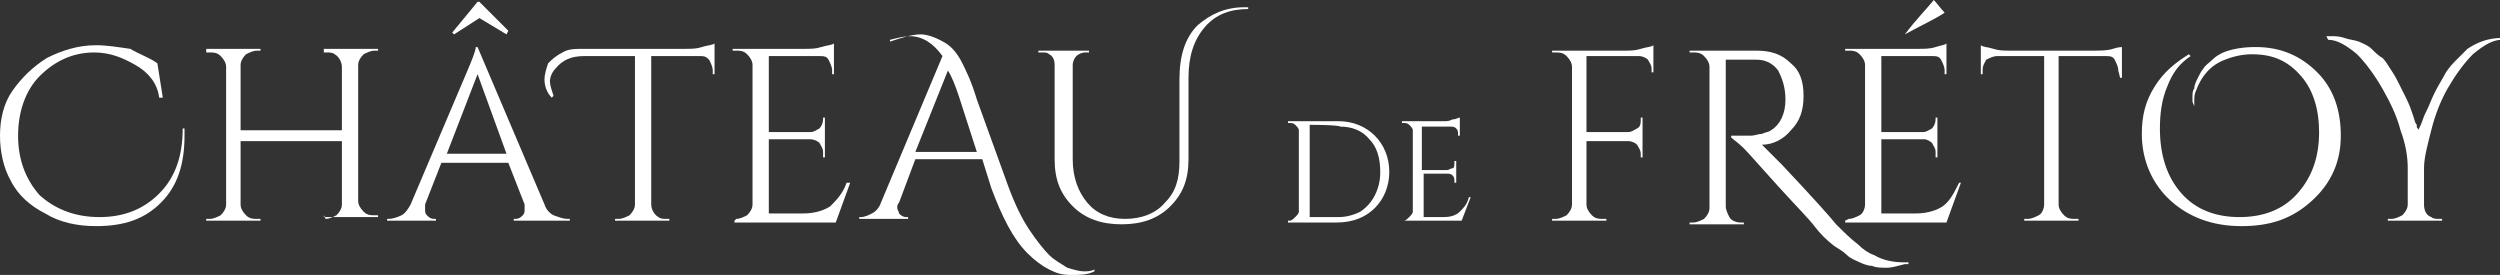 <?xml version="1.0" encoding="UTF-8"?> <svg xmlns="http://www.w3.org/2000/svg" xmlns:xlink="http://www.w3.org/1999/xlink" version="1.1" id="Calque_1" x="0px" y="0px" viewBox="0 0 138.2 15.2" style="enable-background:new 0 0 138.2 15.2;" xml:space="preserve"><rect x="0" y="0" width="138.2" height="15.2" fill="#333333" stroke="none"/> <style type="text/css"> .st0{fill:#FFFFFF;} </style> <g> <path class="st0" d="M10.2,7.5c0,1.6-0.4,2.8-1.3,3.7s-2,1.3-3.6,1.3c-1,0-2-0.2-2.8-0.7c-0.8-0.4-1.5-1-1.9-1.8 C0.2,9.3,0,8.4,0,7.5S0.2,5.7,0.7,5s1.1-1.3,1.9-1.8c0.8-0.4,1.7-0.7,2.7-0.7c0.6,0,1.2,0.1,1.9,0.2C7.7,3,8.3,3.2,8.7,3.5L9,5.4 H8.8C8.7,4.6,8.2,4,7.5,3.6S6.1,2.9,5.2,2.9C4,2.9,3,3.4,2.2,4.2S1,6.2,1,7.5s0.4,2.4,1.2,3.3C3.1,11.6,4.2,12,5.5,12 s2.4-0.4,3.3-1.3c0.9-0.9,1.3-2.1,1.3-3.6h0.1C10.2,7.3,10.2,7.4,10.2,7.5L10.2,7.5z"></path> <path class="st0" d="M18,12.1c0.2,0,0.4-0.1,0.6-0.2c0.2-0.2,0.3-0.4,0.3-0.6V7.8h-5.6v3.5c0,0.2,0.1,0.4,0.3,0.6s0.4,0.2,0.6,0.2 h0.2v0.1h-3v-0.1h0.2c0.2,0,0.4-0.1,0.6-0.2c0.2-0.2,0.3-0.4,0.3-0.6V3.7c0-0.2-0.1-0.4-0.3-0.6c-0.2-0.2-0.4-0.2-0.6-0.2h-0.2V2.7 h3v0.1h-0.2c-0.2,0-0.4,0.1-0.6,0.2c-0.2,0.2-0.3,0.4-0.3,0.6v3.6h5.6V3.7c0-0.3-0.2-0.6-0.4-0.7c-0.1-0.1-0.3-0.1-0.4-0.1h-0.2 V2.7h3v0.1h-0.2c-0.2,0-0.4,0.1-0.6,0.2c-0.2,0.2-0.3,0.4-0.3,0.6v7.5c0,0.2,0.1,0.4,0.3,0.6c0.2,0.2,0.4,0.2,0.6,0.2h0.2v0.1h-3 v-0.1L18,12.1L18,12.1z"></path> <path class="st0" d="M31.4,12.1h0.1v0.1h-3.1v-0.1h0.1c0.2,0,0.3-0.1,0.4-0.2s0.1-0.2,0.1-0.3s0-0.2,0-0.3l-0.9-2.3h-3.7l-0.9,2.3 c0,0.1,0,0.2,0,0.3s0,0.2,0.1,0.3c0.1,0.1,0.2,0.2,0.4,0.2h0.1v0.1h-2.7v-0.1h0.1c0.2,0,0.5-0.1,0.7-0.2c0.2-0.1,0.4-0.4,0.5-0.6 l3.1-7.3c0.3-0.7,0.5-1.2,0.5-1.4h0.1l3.7,8.7c0.1,0.3,0.3,0.5,0.5,0.6C30.9,12,31.1,12.1,31.4,12.1L31.4,12.1z M24.7,8.5H28 l-1.6-4.4L24.7,8.5L24.7,8.5z M26.4,0.1h0.1l1.6,1.6L28,1.9L26.5,1l-1.4,0.9L25,1.8C25,1.8,26.4,0.1,26.4,0.1z"></path> <path class="st0" d="M30.5,5.4c-0.3-0.3-0.4-0.7-0.4-1s0.1-0.6,0.2-0.9c0.2-0.2,0.4-0.4,0.8-0.6c0.3-0.2,0.7-0.2,1.2-0.2h5.6 c0.3,0,0.6,0,0.9-0.1c0.3-0.1,0.6-0.1,0.7-0.2v1.7h-0.1V3.9c0-0.2-0.1-0.4-0.2-0.6c-0.2-0.2-0.3-0.2-0.5-0.2H36v8.2 c0,0.3,0.2,0.6,0.4,0.7c0.1,0.1,0.3,0.1,0.4,0.1H37v0.1h-3v-0.1h0.2c0.2,0,0.4-0.1,0.6-0.2c0.2-0.2,0.3-0.4,0.3-0.6V3.1h-2.8 c-0.7,0-1.2,0.2-1.6,0.7c-0.2,0.2-0.3,0.5-0.3,0.7s0.1,0.5,0.2,0.8L30.5,5.4L30.5,5.4z"></path> <path class="st0" d="M40.7,12.1c0.2,0,0.4-0.1,0.6-0.2c0.2-0.2,0.3-0.4,0.3-0.6V3.6c0-0.2-0.1-0.4-0.3-0.6 c-0.2-0.2-0.4-0.2-0.6-0.2h-0.2V2.7h4c0.3,0,0.6,0,0.9-0.1s0.6-0.1,0.7-0.2v1.7H46V3.9c0-0.2-0.1-0.4-0.2-0.6s-0.3-0.2-0.5-0.2 h-2.8v4.2h2.3c0.2,0,0.3-0.1,0.5-0.2c0.1-0.1,0.2-0.3,0.2-0.5V6.5h0.1v2.2h-0.1V8.4c0-0.2-0.1-0.3-0.2-0.5 c-0.1-0.1-0.3-0.2-0.5-0.2h-2.3v4.1h1.9c0.7,0,1.2-0.2,1.5-0.4c0.3-0.3,0.7-0.7,0.9-1.3H47l-0.8,2.2h-5.6v-0.1L40.7,12.1L40.7,12.1 z"></path> <path class="st0" d="M49.2,2.3c0.6-0.2,1.2-0.4,1.7-0.4c0.4,0,0.9,0.2,1.4,0.5c0.3,0.2,0.6,0.5,0.9,1.1c0.2,0.4,0.5,1,0.8,2 l1.7,4.7c0.4,1.1,0.8,1.9,1.2,2.5s0.8,1.1,1.1,1.4c0.3,0.3,0.7,0.5,1,0.7c0.3,0.1,0.7,0.2,0.9,0.2s0.4,0,0.6-0.1V15 c-0.4,0.2-0.8,0.2-1.3,0.2s-0.8-0.1-1.2-0.3s-0.8-0.5-1.2-0.9c-0.8-0.8-1.4-2-2-3.6l-0.5-1.6h-3.7l-0.9,2.4 c-0.1,0.1-0.1,0.2-0.1,0.3s0.1,0.2,0.1,0.3c0.1,0.1,0.2,0.2,0.4,0.2h0.1v0.1h-2.7v-0.1h0.1c0.2,0,0.4-0.1,0.6-0.2s0.4-0.3,0.5-0.6 l3.4-8.1c-0.5-0.7-1.1-1.1-1.8-1.1c-0.3,0-0.7,0.1-1.1,0.2L49.2,2.3L49.2,2.3z M50.6,8.4h3.4L53,5.3c-0.2-0.6-0.4-1.1-0.6-1.4 L50.6,8.4L50.6,8.4z"></path> <path class="st0" d="M68.8,0.4h0.2v0.1c-1,0-1.8,0.3-2.4,1c-0.6,0.7-0.9,1.6-0.9,2.8v4.5c0,1.1-0.3,1.9-1,2.6c-0.7,0.7-1.6,1-2.7,1 s-2-0.3-2.7-1s-1-1.5-1-2.6V3.6c0-0.3-0.1-0.5-0.3-0.6c-0.1-0.1-0.2-0.1-0.4-0.1h-0.2V2.8h2.8v0.1H60c-0.2,0-0.4,0.1-0.5,0.2 c-0.1,0.1-0.2,0.3-0.2,0.5v5.2c0,1,0.3,1.8,0.8,2.4c0.5,0.6,1.2,0.9,2.1,0.9c0.9,0,1.7-0.3,2.2-0.9c0.6-0.6,0.8-1.3,0.8-2.3V4.4 c0-1.3,0.3-2.3,1-3C66.9,0.8,67.7,0.4,68.8,0.4L68.8,0.4z"></path> <path class="st0" d="M76,7.5c0.5,0.5,0.8,1.2,0.8,2s-0.3,1.5-0.8,2s-1.2,0.8-2.1,0.8h-2.7v-0.1h0.1c0.1,0,0.2-0.1,0.3-0.2 s0.2-0.2,0.2-0.3V7.2c0-0.1-0.1-0.2-0.2-0.3s-0.2-0.1-0.3-0.1h-0.1V6.7H74C74.8,6.7,75.5,7,76,7.5L76,7.5z M72.4,6.9V12H74 c0.4,0,0.8-0.1,1.2-0.3c0.3-0.2,0.6-0.5,0.8-0.9c0.2-0.4,0.3-0.8,0.3-1.3c0-0.8-0.2-1.4-0.6-1.8c-0.4-0.5-1-0.7-1.6-0.7 C74,6.9,72.4,6.9,72.4,6.9z"></path> <path class="st0" d="M77.6,12.2c0.1,0,0.2-0.1,0.3-0.2s0.2-0.2,0.2-0.3V7.2c0-0.1-0.1-0.2-0.2-0.3c-0.1-0.1-0.2-0.1-0.3-0.1h-0.1 V6.7h2.3c0.2,0,0.3,0,0.5-0.1c0.2,0,0.3-0.1,0.4-0.1v1h-0.1V7.4c0-0.1,0-0.2-0.1-0.3c-0.1-0.1-0.2-0.1-0.3-0.1h-1.6v2.4H80 c0.1,0,0.2-0.1,0.3-0.1s0.1-0.2,0.1-0.3V8.9h0.1v1.2h-0.1V10c0-0.1,0-0.2-0.1-0.3S80.1,9.6,80,9.6h-1.3V12h1.1 c0.4,0,0.7-0.1,0.9-0.3c0.2-0.2,0.4-0.4,0.5-0.8h0.1l-0.5,1.3L77.6,12.2L77.6,12.2L77.6,12.2L77.6,12.2z"></path> <path class="st0" d="M91.4,2.9V4h-0.1V3.8c0-0.2-0.1-0.3-0.2-0.5c-0.1-0.1-0.3-0.2-0.5-0.2h-2.9v4.2h2.3c0.2,0,0.3-0.1,0.5-0.2 s0.2-0.3,0.2-0.5V6.5h0.1v2.2h-0.1V8.5c0-0.2-0.1-0.3-0.2-0.5c-0.1-0.1-0.3-0.2-0.5-0.2h-2.3v3.5c0,0.2,0.1,0.4,0.3,0.6 c0.2,0.2,0.4,0.2,0.6,0.2h0.2v0.1h-3v-0.1H86c0.2,0,0.4-0.1,0.6-0.2c0.2-0.2,0.3-0.4,0.3-0.6V3.7c0-0.2-0.1-0.4-0.3-0.6 S86.2,2.9,86,2.9h-0.2V2.8h4c0.3,0,0.6,0,0.9-0.1s0.6-0.1,0.7-0.2L91.4,2.9L91.4,2.9z"></path> <path class="st0" d="M105.3,14.6c-0.4,0.1-0.7,0.2-1,0.2s-0.6,0-0.8-0.1c-0.2,0-0.5-0.1-0.7-0.2s-0.5-0.2-0.7-0.4s-0.4-0.3-0.7-0.5 c-0.4-0.3-0.8-0.7-1.1-1.1c-0.3-0.4-1-1.1-2-2.2c-1-1.1-1.6-1.8-1.9-2.1s-0.6-0.5-0.7-0.6V7.5c0.5,0,0.9,0,1.1,0 c0.2,0,0.4-0.1,0.6-0.1c0.2-0.1,0.4-0.1,0.5-0.2c0.5-0.3,0.8-0.9,0.8-1.7c0-0.7-0.2-1.2-0.4-1.6c-0.3-0.4-0.7-0.6-1.2-0.6h-1.7v8.1 c0,0.2,0.1,0.4,0.2,0.6s0.4,0.3,0.6,0.3h0.2v0.1h-3v-0.1h0.2c0.2,0,0.4-0.1,0.6-0.2c0.2-0.2,0.3-0.4,0.3-0.6V3.7 c0-0.2-0.1-0.4-0.3-0.6c-0.2-0.2-0.4-0.2-0.6-0.2h-0.2V2.8h3.7c0.8,0,1.4,0.2,1.9,0.7c0.5,0.4,0.7,1,0.7,1.8s-0.2,1.4-0.7,1.9 c-0.4,0.5-1,0.8-1.6,0.8h0c0.3,0.3,0.7,0.7,1.1,1.1c1.6,1.7,2.6,2.8,3,3.3c0.4,0.4,0.8,0.8,1.2,1.1c0.3,0.3,0.6,0.5,0.9,0.6 c0.5,0.3,1.1,0.4,1.6,0.4c0.1,0,0.2,0,0.3,0V14.6L105.3,14.6z"></path> <path class="st0" d="M102.2,12.1c0.2,0,0.4-0.1,0.6-0.2s0.3-0.4,0.3-0.6V3.6c0-0.2-0.1-0.4-0.3-0.6c-0.2-0.2-0.4-0.2-0.6-0.2h-0.2 V2.7h4c0.4,0,0.7,0,1-0.1s0.5-0.1,0.6-0.2v1.7h-0.1V3.9c0-0.2-0.1-0.4-0.2-0.6s-0.3-0.2-0.5-0.2H104v4.2h2.3c0.2,0,0.3-0.1,0.5-0.2 c0.1-0.1,0.2-0.3,0.2-0.5V6.5h0.1v2.2H107V8.4c0-0.2-0.1-0.3-0.2-0.5c-0.1-0.1-0.3-0.2-0.4-0.2H104v4.1h1.9c0.7,0,1.2-0.2,1.5-0.4 c0.4-0.3,0.6-0.7,0.9-1.3h0.1l-0.8,2.2h-5.6v-0.1L102.2,12.1L102.2,12.1z M105.3,1.9L105.3,1.9c0.6-0.8,1.2-1.4,1.6-1.9 c0.2,0.2,0.4,0.5,0.6,0.7C106.9,1.1,106.2,1.4,105.3,1.9L105.3,1.9z"></path> <path class="st0" d="M117.1,3.9c0-0.2-0.1-0.4-0.2-0.6c-0.1-0.2-0.3-0.2-0.5-0.2h-2.6v8.2c0,0.2,0.1,0.4,0.3,0.6 c0.2,0.2,0.4,0.2,0.6,0.2h0.2v0.1h-3v-0.1h0.2c0.2,0,0.4-0.1,0.6-0.2s0.3-0.4,0.3-0.6V3.1h-2.6c-0.2,0-0.4,0.1-0.6,0.2 c-0.1,0.2-0.2,0.3-0.2,0.6v0.2h-0.1V2.5c0.1,0.1,0.4,0.1,0.7,0.2c0.3,0.1,0.6,0.1,0.9,0.1h4.6c0.4,0,0.8,0,1.1-0.1 c0.3-0.1,0.5-0.1,0.5-0.1v1.7h-0.1L117.1,3.9L117.1,3.9z"></path> <path class="st0" d="M121.3,5.9c0-0.1-0.1-0.2-0.1-0.3s0-0.2,0-0.3c0-0.1,0-0.3,0.1-0.4c0-0.2,0.1-0.4,0.2-0.6 c0.1-0.2,0.2-0.4,0.3-0.5c0.1-0.2,0.3-0.3,0.5-0.5s0.4-0.3,0.6-0.4c0.5-0.2,1.1-0.3,1.8-0.3c1.4,0,2.5,0.5,3.4,1.4 c0.9,0.9,1.3,2.1,1.3,3.5s-0.5,2.6-1.6,3.6s-2.3,1.4-3.9,1.4s-2.9-0.5-3.9-1.4s-1.6-2.2-1.6-3.7c0-1,0.2-1.8,0.7-2.6 s1.1-1.3,1.9-1.8l0.1,0.1c-0.6,0.4-1,0.9-1.3,1.7c-0.3,0.7-0.4,1.5-0.4,2.3c0,1.5,0.4,2.7,1.2,3.6c0.8,0.9,1.9,1.3,3.2,1.3 s2.4-0.4,3.2-1.3s1.2-2,1.2-3.4c0-1.2-0.3-2.3-1-3.1S125.7,3,124.5,3c-0.5,0-1,0.1-1.5,0.3c-0.8,0.3-1.3,0.9-1.6,1.7 c-0.1,0.2-0.1,0.4-0.1,0.6s0,0.3,0,0.4L121.3,5.9L121.3,5.9z"></path> <path class="st0" d="M128.6,2h0.3c0.2,0,0.4,0,0.7,0.1s0.5,0.1,0.8,0.2c0.2,0.1,0.5,0.2,0.7,0.4c0.2,0.2,0.4,0.4,0.6,0.5 c0.2,0.2,0.3,0.4,0.5,0.7c0.2,0.3,0.3,0.5,0.4,0.7c0.1,0.2,0.2,0.4,0.4,0.8c0.2,0.4,0.3,0.7,0.4,1c0.1,0.3,0.1,0.4,0.2,0.5 c0,0,0,0.1,0,0.1c0,0.1,0.1,0.1,0.1,0.2c0-0.1,0.1-0.2,0.2-0.5s0.2-0.5,0.3-0.7s0.2-0.5,0.4-0.9c0.2-0.4,0.4-0.7,0.5-0.9 c0.1-0.2,0.3-0.5,0.6-0.8s0.5-0.5,0.7-0.7c0.6-0.4,1.2-0.6,1.9-0.6v0.1c-0.5,0-1,0.3-1.6,0.8c-0.5,0.5-1,1.2-1.4,1.9 s-0.7,1.5-0.9,2.3S134,8.7,134,9.3v2c0,0.3,0.1,0.6,0.4,0.7c0.1,0.1,0.3,0.1,0.4,0.1h0.2v0.1h-3v-0.1h0.2c0.2,0,0.4-0.1,0.6-0.2 c0.2-0.2,0.3-0.4,0.3-0.6v-2c0-0.6-0.1-1.3-0.4-2.1c-0.2-0.8-0.6-1.6-1-2.3s-0.9-1.4-1.4-1.9c-0.6-0.5-1.1-0.8-1.6-0.8L128.6,2 L128.6,2z"></path> </g> </svg> 